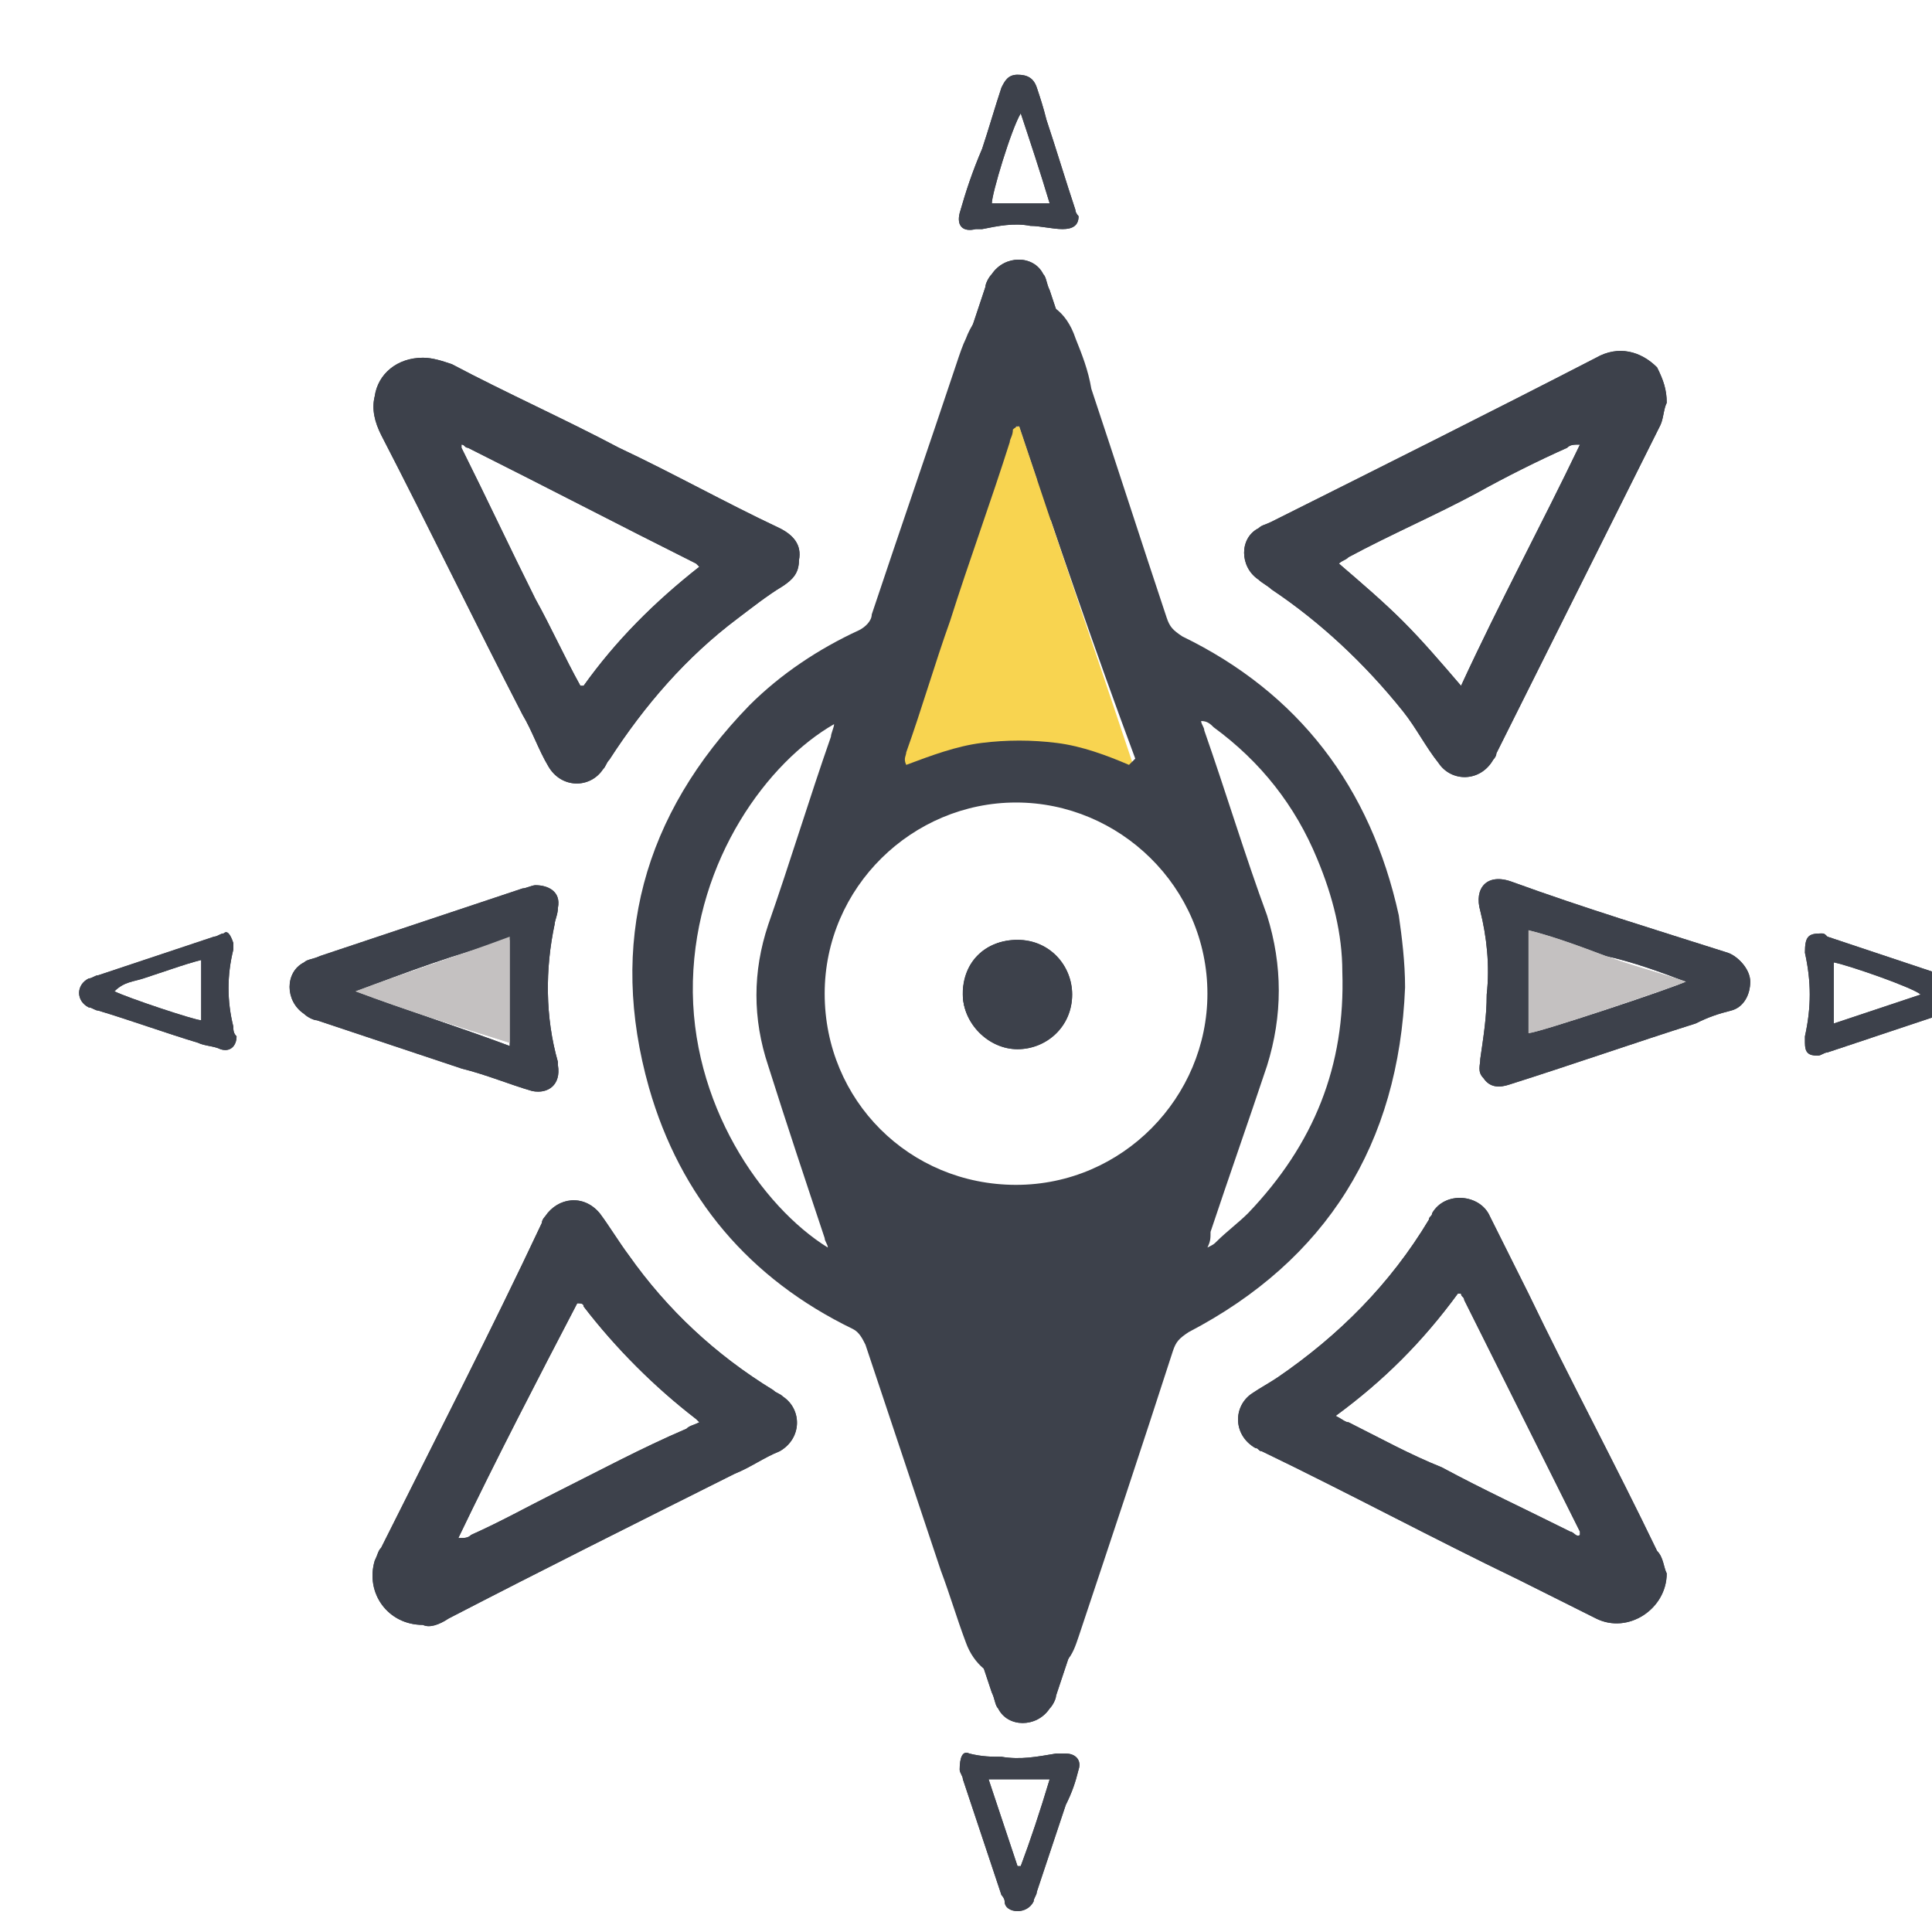 <?xml version="1.0" encoding="UTF-8"?> <svg xmlns="http://www.w3.org/2000/svg" width="167" height="167" viewBox="0 0 167 167" fill="none"><g clip-path="url(#clip0_360_1159)"><g clip-path="url(#clip1_360_1159)"><mask id="mask0_360_1159" style="mask-type:luminance" maskUnits="userSpaceOnUse" x="-604" y="-37" width="811" height="241"><path d="M206.295 -36.631H-603.496V203.841H206.295V-36.631Z" fill="white"></path></mask><g mask="url(#mask0_360_1159)"><path d="M36.56 140.455C33.504 140.455 31.559 137.675 32.393 134.895C32.671 134.339 32.671 134.061 32.948 133.783C37.671 124.331 42.394 115.157 46.839 105.705C46.839 105.427 47.116 105.149 47.116 105.149C48.227 103.481 50.45 103.203 51.839 104.871C52.672 105.983 53.506 107.373 54.339 108.485C57.673 113.211 61.84 117.103 66.84 120.161C67.118 120.439 67.396 120.439 67.674 120.717C69.34 121.829 69.34 124.331 67.396 125.443C66.007 125.999 64.895 126.833 63.507 127.389C55.172 131.559 46.838 135.729 38.782 139.899C37.949 140.455 37.115 140.733 36.56 140.455ZM39.616 132.949C40.171 132.949 40.449 132.949 40.727 132.671C43.227 131.559 45.727 130.169 47.95 129.057C51.839 127.111 55.45 125.165 59.34 123.497C59.617 123.219 59.895 123.219 60.451 122.941C60.173 122.663 60.173 122.663 60.173 122.663C56.562 119.883 53.228 116.547 50.45 112.933C50.45 112.655 50.172 112.655 49.894 112.655C46.561 119.049 42.949 125.999 39.616 132.949Z" fill="#3D414B"></path></g><mask id="mask1_360_1159" style="mask-type:luminance" maskUnits="userSpaceOnUse" x="-604" y="-37" width="811" height="241"><path d="M206.295 -36.631H-603.496V203.841H206.295V-36.631Z" fill="white"></path></mask><g mask="url(#mask1_360_1159)"><path d="M144.07 34.816C143.792 35.372 143.792 36.206 143.514 36.762C138.792 46.214 134.069 55.666 129.346 65.118C129.346 65.396 129.069 65.674 129.069 65.674C127.957 67.62 125.457 67.62 124.346 65.952C123.235 64.562 122.401 62.894 121.29 61.504C117.957 57.334 114.067 53.72 109.9 50.94C109.623 50.662 109.067 50.384 108.789 50.106C107.122 48.994 107.122 46.492 108.789 45.658C109.067 45.38 109.345 45.38 109.9 45.102C119.346 40.376 128.791 35.65 137.958 30.924C139.903 29.812 141.848 30.368 143.237 31.758C143.792 32.87 144.07 33.704 144.07 34.816ZM136.569 38.43C136.014 38.43 135.736 38.43 135.458 38.708C132.958 39.82 130.18 41.21 127.68 42.6C124.068 44.546 120.179 46.214 116.568 48.16C116.29 48.438 116.012 48.438 115.734 48.716C117.679 50.384 119.623 52.052 121.29 53.72C122.957 55.388 124.624 57.334 126.291 59.28C129.624 52.052 133.236 45.38 136.569 38.43Z" fill="#3D414B"></path></g><mask id="mask2_360_1159" style="mask-type:luminance" maskUnits="userSpaceOnUse" x="-604" y="-37" width="811" height="241"><path d="M206.295 -36.631H-603.496V203.841H206.295V-36.631Z" fill="white"></path></mask><g mask="url(#mask2_360_1159)"><path d="M144.069 136.007C144.069 139.065 140.736 141.289 137.958 139.899C135.735 138.787 133.513 137.675 131.291 136.563C123.79 132.949 116.567 129.057 109.066 125.443C108.789 125.443 108.789 125.165 108.511 125.165C106.566 124.053 106.566 121.551 108.233 120.439C109.066 119.883 109.622 119.605 110.455 119.049C115.734 115.435 120.178 110.987 123.512 105.427C123.512 105.149 123.79 105.149 123.79 104.871C124.901 102.925 127.957 103.203 128.79 105.149C129.902 107.373 131.013 109.597 132.124 111.821C135.735 119.327 139.625 126.555 143.236 134.061C143.792 134.617 143.792 135.451 144.069 136.007ZM115.456 122.385C116.011 122.663 116.289 122.941 116.567 122.941C119.345 124.331 121.845 125.721 124.623 126.833C128.235 128.779 131.846 130.447 135.735 132.393C136.013 132.393 136.291 132.949 136.569 132.671C136.569 132.393 136.569 132.393 136.569 132.393C133.235 125.721 129.902 119.049 126.568 112.377C126.568 112.099 126.29 112.099 126.29 111.821C126.29 111.821 126.29 111.821 126.012 111.821C122.956 115.991 119.623 119.327 115.456 122.385Z" fill="#3D414B"></path></g><mask id="mask3_360_1159" style="mask-type:luminance" maskUnits="userSpaceOnUse" x="-604" y="-37" width="811" height="241"><path d="M206.295 -36.631H-603.496V203.841H206.295V-36.631Z" fill="white"></path></mask><g mask="url(#mask3_360_1159)"><path d="M36.557 30.922C37.391 30.922 38.224 31.2 39.057 31.478C43.78 33.98 48.781 36.204 53.503 38.706C58.226 40.93 62.671 43.432 67.393 45.656C68.504 46.212 69.338 47.046 69.06 48.436C69.06 49.548 68.504 50.104 67.671 50.66C66.282 51.494 64.893 52.606 63.782 53.44C59.337 56.776 55.725 60.946 52.67 65.672C52.392 65.95 52.392 66.228 52.114 66.506C51.003 68.174 48.503 68.174 47.392 66.228C46.558 64.838 46.002 63.17 45.169 61.78C41.002 53.718 37.113 45.656 32.946 37.594C32.39 36.482 32.112 35.37 32.39 34.258C32.668 32.312 34.335 30.922 36.557 30.922ZM60.448 48.992C60.17 48.714 60.17 48.714 60.17 48.714C53.503 45.378 47.114 42.042 40.447 38.706C40.169 38.706 40.169 38.428 39.891 38.428V38.706C42.113 43.154 44.058 47.324 46.28 51.772C47.669 54.274 48.781 56.776 50.169 59.278C50.169 59.278 50.169 59.278 50.447 59.278C53.225 55.386 56.559 52.05 60.448 48.992Z" fill="#3D414B"></path></g><mask id="mask4_360_1159" style="mask-type:luminance" maskUnits="userSpaceOnUse" x="-604" y="-37" width="811" height="241"><path d="M206.295 -36.631H-603.496V203.841H206.295V-36.631Z" fill="white"></path></mask><g mask="url(#mask4_360_1159)"><path d="M48.228 78.462C48.228 79.018 47.95 79.574 47.95 79.852C47.117 83.744 47.117 87.914 48.228 91.806V92.084C48.505 93.752 47.394 94.586 46.005 94.308C44.061 93.752 42.116 92.918 39.894 92.362C35.727 90.972 31.56 89.582 27.393 88.192C27.115 88.192 26.559 87.914 26.281 87.636C24.614 86.524 24.614 84.022 26.281 83.188C26.559 82.91 27.115 82.91 27.67 82.632C33.504 80.686 39.338 78.74 45.172 76.794C45.45 76.794 46.005 76.516 46.283 76.516C47.394 76.516 48.505 77.072 48.228 78.462ZM30.726 85.69C35.171 87.358 39.616 88.748 44.061 90.416V81.242C39.616 82.354 35.171 84.022 30.726 85.69Z" fill="#3D414B"></path></g><mask id="mask5_360_1159" style="mask-type:luminance" maskUnits="userSpaceOnUse" x="-604" y="-37" width="811" height="241"><path d="M206.295 -36.631H-603.496V203.841H206.295V-36.631Z" fill="white"></path></mask><g mask="url(#mask5_360_1159)"><path d="M151.289 84.855C151.289 85.967 150.734 87.079 149.623 87.357C148.511 87.635 147.678 87.913 146.567 88.469C141.289 90.137 135.733 92.083 130.454 93.751C129.621 94.029 128.788 94.029 128.232 93.195C127.676 92.639 127.954 92.083 127.954 91.527C128.232 89.581 128.51 87.913 128.51 85.967C128.788 83.465 128.51 80.963 127.954 78.739C127.398 76.793 128.51 75.403 130.732 76.237C136.844 78.461 143.233 80.407 149.345 82.353C150.178 82.631 151.289 83.743 151.289 84.855ZM132.121 89.303C132.955 89.303 144.622 85.411 145.733 84.855C143.511 84.021 141.289 83.187 138.788 82.631C136.566 81.797 134.344 80.963 132.121 80.407V89.303Z" fill="#3D414B"></path></g><mask id="mask6_360_1159" style="mask-type:luminance" maskUnits="userSpaceOnUse" x="-604" y="-37" width="811" height="241"><path d="M206.295 -36.631H-603.496V203.841H206.295V-36.631Z" fill="white"></path></mask><g mask="url(#mask6_360_1159)"><path d="M20.17 81.518C20.17 81.518 20.17 81.796 20.17 82.074C19.615 84.298 19.615 86.522 20.17 88.746C20.17 89.024 20.17 89.302 20.448 89.58C20.448 90.414 19.893 90.97 19.059 90.692C18.504 90.414 17.67 90.414 17.115 90.136C14.337 89.302 11.281 88.19 8.503 87.356C8.225 87.356 7.947 87.078 7.669 87.078C6.558 86.522 6.558 85.132 7.669 84.576C7.947 84.576 8.225 84.298 8.503 84.298C11.836 83.186 15.17 82.074 18.504 80.962C18.781 80.962 19.059 80.684 19.337 80.684C19.615 80.406 19.893 80.684 20.17 81.518ZM17.67 82.908C16.559 83.186 15.726 83.464 14.892 83.742C14.059 84.02 13.225 84.298 12.392 84.576C11.559 84.854 10.725 84.854 9.892 85.688C11.003 86.244 16.837 88.19 17.392 88.19V82.908H17.67Z" fill="#3D414B"></path></g><mask id="mask7_360_1159" style="mask-type:luminance" maskUnits="userSpaceOnUse" x="-604" y="-37" width="811" height="241"><path d="M206.295 -36.631H-603.496V203.841H206.295V-36.631Z" fill="white"></path></mask><g mask="url(#mask7_360_1159)"><path d="M157.405 80.686C157.682 80.686 157.682 80.686 157.96 80.963C161.294 82.076 164.627 83.188 167.961 84.3C168.794 84.578 169.35 84.856 169.628 85.968C169.628 86.802 169.072 87.358 167.961 87.636C164.627 88.748 161.294 89.86 157.96 90.972C157.682 90.972 157.405 91.25 157.127 91.25C156.293 91.25 156.016 90.972 156.016 90.138C156.016 89.86 156.016 89.86 156.016 89.582C156.571 87.08 156.571 84.856 156.016 82.354C156.016 80.963 156.293 80.686 157.405 80.686ZM158.516 83.188V88.47C161.016 87.636 163.516 86.802 166.016 85.968C165.461 85.412 159.905 83.466 158.516 83.188Z" fill="#3D414B"></path></g><mask id="mask8_360_1159" style="mask-type:luminance" maskUnits="userSpaceOnUse" x="-604" y="-37" width="811" height="241"><path d="M206.295 -36.631H-603.496V203.841H206.295V-36.631Z" fill="white"></path></mask><g mask="url(#mask8_360_1159)"><path d="M83.787 151.575C84.898 151.853 85.731 151.853 86.565 151.853C88.231 152.131 89.62 151.853 91.287 151.575C91.565 151.575 91.843 151.575 92.121 151.575C92.954 151.575 93.51 152.131 93.232 152.965C92.954 154.077 92.676 154.911 92.121 156.023C91.287 158.525 90.454 161.027 89.62 163.529C89.62 163.807 89.343 164.085 89.343 164.363C89.065 164.919 88.509 165.197 87.954 165.197C87.398 165.197 86.842 164.919 86.842 164.363C86.842 164.085 86.565 163.807 86.565 163.807C85.453 160.471 84.342 157.135 83.231 153.799C83.231 153.521 82.953 153.243 82.953 152.965C82.953 151.853 83.231 151.297 83.787 151.575ZM90.732 153.799H85.453C86.287 156.301 87.12 158.803 87.954 161.305H88.231C89.065 159.081 89.898 156.579 90.732 153.799Z" fill="#3D414B"></path></g><mask id="mask9_360_1159" style="mask-type:luminance" maskUnits="userSpaceOnUse" x="-604" y="-37" width="811" height="241"><path d="M206.295 -36.631H-603.496V203.841H206.295V-36.631Z" fill="white"></path></mask><g mask="url(#mask9_360_1159)"><path d="M93.232 18.691C93.232 19.525 92.677 19.803 91.843 19.803C91.01 19.803 89.899 19.525 89.065 19.525C87.676 19.247 86.287 19.525 84.898 19.803C84.62 19.803 84.62 19.803 84.343 19.803C83.231 20.081 82.676 19.525 82.954 18.413C83.509 16.467 84.065 14.799 84.898 12.853C85.454 11.185 86.009 9.239 86.565 7.571C86.843 7.015 87.121 6.459 87.954 6.459C88.787 6.459 89.343 6.737 89.621 7.571C89.899 8.405 90.176 9.239 90.454 10.351C91.288 12.853 92.121 15.633 92.954 18.135C92.954 18.413 93.232 18.691 93.232 18.691ZM88.232 9.795C87.398 11.185 85.732 16.745 85.732 17.579H90.732C89.899 14.799 89.065 12.297 88.232 9.795Z" fill="#3D414B"></path></g><mask id="mask10_360_1159" style="mask-type:luminance" maskUnits="userSpaceOnUse" x="-604" y="-37" width="811" height="241"><path d="M206.295 -36.631H-603.496V203.841H206.295V-36.631Z" fill="white"></path></mask><g mask="url(#mask10_360_1159)"><path d="M30.727 85.689C35.171 84.021 39.616 82.631 44.061 80.963V90.137C39.616 88.747 35.171 87.357 30.727 85.689Z" fill="#C4C1C1"></path></g><mask id="mask11_360_1159" style="mask-type:luminance" maskUnits="userSpaceOnUse" x="-604" y="-37" width="811" height="241"><path d="M206.295 -36.631H-603.496V203.841H206.295V-36.631Z" fill="white"></path></mask><g mask="url(#mask11_360_1159)"><path d="M94.899 45.657C94.343 45.657 93.788 45.379 93.51 45.379C89.621 44.544 85.454 44.544 81.565 45.657H81.287C79.62 45.934 78.787 44.822 79.064 43.432C79.62 41.486 80.453 39.541 81.009 37.316C82.398 33.146 83.787 28.976 85.176 24.806C85.176 24.528 85.454 23.972 85.732 23.694C86.843 22.026 89.343 22.026 90.176 23.694C90.454 23.972 90.454 24.528 90.732 25.084C92.677 30.922 94.621 36.761 96.566 42.599C96.566 42.877 96.844 43.432 96.844 43.711C96.844 44.822 96.01 45.657 94.899 45.657ZM87.676 28.142C86.009 32.59 84.62 37.038 82.954 41.486H92.121C91.01 37.038 89.343 32.59 87.676 28.142Z" fill="#3D414B"></path></g><mask id="mask12_360_1159" style="mask-type:luminance" maskUnits="userSpaceOnUse" x="-604" y="-37" width="811" height="241"><path d="M206.295 -36.631H-603.496V203.841H206.295V-36.631Z" fill="white"></path></mask><g mask="url(#mask12_360_1159)"><path d="M87.676 28.143C89.343 32.591 90.732 37.039 92.398 41.487H82.953C84.62 37.039 86.009 32.591 87.676 28.143Z" fill="#C4C1C1"></path></g><mask id="mask13_360_1159" style="mask-type:luminance" maskUnits="userSpaceOnUse" x="-604" y="-37" width="811" height="241"><path d="M206.295 -36.631H-603.496V203.841H206.295V-36.631Z" fill="white"></path></mask><g mask="url(#mask13_360_1159)"><path d="M81.56 125.723C82.116 125.723 82.671 126.001 82.949 126.001C86.839 126.835 91.006 126.835 94.895 125.723H95.173C96.839 125.445 97.673 126.557 97.395 127.947C96.839 129.893 96.006 131.839 95.45 134.063C94.061 138.233 92.672 142.403 91.283 146.573C91.283 146.851 91.006 147.407 90.728 147.685C89.617 149.353 87.116 149.353 86.283 147.685C86.005 147.407 86.005 146.851 85.727 146.295C83.783 140.457 81.838 134.619 79.894 128.781C79.894 128.503 79.616 127.947 79.616 127.669C79.338 126.557 80.171 125.723 81.56 125.723ZM88.505 143.237C90.172 138.789 91.561 134.341 93.228 129.893H84.061C85.45 134.341 86.839 138.789 88.505 143.237Z" fill="#3D414B"></path></g><mask id="mask14_360_1159" style="mask-type:luminance" maskUnits="userSpaceOnUse" x="-604" y="-37" width="811" height="241"><path d="M206.295 -36.631H-603.496V203.841H206.295V-36.631Z" fill="white"></path></mask><g mask="url(#mask14_360_1159)"><path d="M88.508 143.235C86.841 138.787 85.452 134.339 83.785 129.891H92.953C91.841 134.339 90.175 138.787 88.508 143.235Z" fill="#C4C1C1"></path></g><mask id="mask15_360_1159" style="mask-type:luminance" maskUnits="userSpaceOnUse" x="-604" y="-37" width="811" height="241"><path d="M206.295 -36.631H-603.496V203.841H206.295V-36.631Z" fill="white"></path></mask><g mask="url(#mask15_360_1159)"><path d="M132.121 89.302V80.406C134.344 80.962 136.566 81.796 138.788 82.63C141.011 83.464 143.233 84.02 145.733 84.854C144.344 85.41 132.954 89.302 132.121 89.302Z" fill="#C4C1C1"></path></g><mask id="mask16_360_1159" style="mask-type:luminance" maskUnits="userSpaceOnUse" x="-604" y="-37" width="811" height="241"><path d="M206.295 -36.631H-603.496V203.841H206.295V-36.631Z" fill="white"></path></mask><g mask="url(#mask16_360_1159)"><path d="M83.231 85.966C83.231 83.186 85.175 81.24 87.953 81.24C90.731 81.24 92.676 83.464 92.676 85.966C92.676 88.746 90.453 90.692 87.953 90.692C85.453 90.692 83.231 88.468 83.231 85.966Z" fill="#3D414B"></path></g></g></g><g clip-path="url(#clip2_360_1159)"><g clip-path="url(#clip3_360_1159)"><mask id="mask17_360_1159" style="mask-type:luminance" maskUnits="userSpaceOnUse" x="-604" y="-37" width="811" height="241"><path d="M206.295 -36.631H-603.496V203.841H206.295V-36.631Z" fill="white"></path></mask><g mask="url(#mask17_360_1159)"><path d="M36.56 140.455C33.504 140.455 31.559 137.675 32.393 134.895C32.671 134.339 32.671 134.061 32.948 133.783C37.671 124.331 42.394 115.157 46.839 105.705C46.839 105.427 47.116 105.149 47.116 105.149C48.227 103.481 50.45 103.203 51.839 104.871C52.672 105.983 53.506 107.373 54.339 108.485C57.673 113.211 61.84 117.103 66.84 120.161C67.118 120.439 67.396 120.439 67.674 120.717C69.34 121.829 69.34 124.331 67.396 125.443C66.007 125.999 64.895 126.833 63.507 127.389C55.172 131.559 46.838 135.729 38.782 139.899C37.949 140.455 37.115 140.733 36.56 140.455ZM39.616 132.949C40.171 132.949 40.449 132.949 40.727 132.671C43.227 131.559 45.727 130.169 47.95 129.057C51.839 127.111 55.45 125.165 59.34 123.497C59.617 123.219 59.895 123.219 60.451 122.941C60.173 122.663 60.173 122.663 60.173 122.663C56.562 119.883 53.228 116.547 50.45 112.933C50.45 112.655 50.172 112.655 49.894 112.655C46.561 119.049 42.949 125.999 39.616 132.949Z" fill="#3D414B"></path></g><mask id="mask18_360_1159" style="mask-type:luminance" maskUnits="userSpaceOnUse" x="-604" y="-37" width="811" height="241"><path d="M206.295 -36.631H-603.496V203.841H206.295V-36.631Z" fill="white"></path></mask><g mask="url(#mask18_360_1159)"><path d="M144.07 34.816C143.792 35.372 143.792 36.206 143.514 36.762C138.792 46.214 134.069 55.666 129.346 65.118C129.346 65.396 129.069 65.674 129.069 65.674C127.957 67.62 125.457 67.62 124.346 65.952C123.235 64.562 122.401 62.894 121.29 61.504C117.957 57.334 114.067 53.72 109.9 50.94C109.623 50.662 109.067 50.384 108.789 50.106C107.122 48.994 107.122 46.492 108.789 45.658C109.067 45.38 109.345 45.38 109.9 45.102C119.346 40.376 128.791 35.65 137.958 30.924C139.903 29.812 141.848 30.368 143.237 31.758C143.792 32.87 144.07 33.704 144.07 34.816ZM136.569 38.43C136.014 38.43 135.736 38.43 135.458 38.708C132.958 39.82 130.18 41.21 127.68 42.6C124.068 44.546 120.179 46.214 116.568 48.16C116.29 48.438 116.012 48.438 115.734 48.716C117.679 50.384 119.623 52.052 121.29 53.72C122.957 55.388 124.624 57.334 126.291 59.28C129.624 52.052 133.236 45.38 136.569 38.43Z" fill="#3D414B"></path></g><mask id="mask19_360_1159" style="mask-type:luminance" maskUnits="userSpaceOnUse" x="-604" y="-37" width="811" height="241"><path d="M206.295 -36.631H-603.496V203.841H206.295V-36.631Z" fill="white"></path></mask><g mask="url(#mask19_360_1159)"><path d="M144.069 136.007C144.069 139.065 140.736 141.289 137.958 139.899C135.735 138.787 133.513 137.675 131.291 136.563C123.79 132.949 116.567 129.057 109.066 125.443C108.789 125.443 108.789 125.165 108.511 125.165C106.566 124.053 106.566 121.551 108.233 120.439C109.066 119.883 109.622 119.605 110.455 119.049C115.734 115.435 120.178 110.987 123.512 105.427C123.512 105.149 123.79 105.149 123.79 104.871C124.901 102.925 127.957 103.203 128.79 105.149C129.902 107.373 131.013 109.597 132.124 111.821C135.735 119.327 139.625 126.555 143.236 134.061C143.792 134.617 143.792 135.451 144.069 136.007ZM115.456 122.385C116.011 122.663 116.289 122.941 116.567 122.941C119.345 124.331 121.845 125.721 124.623 126.833C128.235 128.779 131.846 130.447 135.735 132.393C136.013 132.393 136.291 132.949 136.569 132.671C136.569 132.393 136.569 132.393 136.569 132.393C133.235 125.721 129.902 119.049 126.568 112.377C126.568 112.099 126.29 112.099 126.29 111.821C126.29 111.821 126.29 111.821 126.012 111.821C122.956 115.991 119.623 119.327 115.456 122.385Z" fill="#3D414B"></path></g><mask id="mask20_360_1159" style="mask-type:luminance" maskUnits="userSpaceOnUse" x="-604" y="-37" width="811" height="241"><path d="M206.295 -36.631H-603.496V203.841H206.295V-36.631Z" fill="white"></path></mask><g mask="url(#mask20_360_1159)"><path d="M36.557 30.922C37.391 30.922 38.224 31.2 39.057 31.478C43.78 33.98 48.781 36.204 53.503 38.706C58.226 40.93 62.671 43.432 67.393 45.656C68.504 46.212 69.338 47.046 69.06 48.436C69.06 49.548 68.504 50.104 67.671 50.66C66.282 51.494 64.893 52.606 63.782 53.44C59.337 56.776 55.725 60.946 52.67 65.672C52.392 65.95 52.392 66.228 52.114 66.506C51.003 68.174 48.503 68.174 47.392 66.228C46.558 64.838 46.002 63.17 45.169 61.78C41.002 53.718 37.113 45.656 32.946 37.594C32.39 36.482 32.112 35.37 32.39 34.258C32.668 32.312 34.335 30.922 36.557 30.922ZM60.448 48.992C60.17 48.714 60.17 48.714 60.17 48.714C53.503 45.378 47.114 42.042 40.447 38.706C40.169 38.706 40.169 38.428 39.891 38.428V38.706C42.113 43.154 44.058 47.324 46.28 51.772C47.669 54.274 48.781 56.776 50.169 59.278C50.169 59.278 50.169 59.278 50.447 59.278C53.225 55.386 56.559 52.05 60.448 48.992Z" fill="#3D414B"></path></g><mask id="mask21_360_1159" style="mask-type:luminance" maskUnits="userSpaceOnUse" x="-604" y="-37" width="811" height="241"><path d="M206.295 -36.631H-603.496V203.841H206.295V-36.631Z" fill="white"></path></mask><g mask="url(#mask21_360_1159)"><path d="M48.228 78.462C48.228 79.018 47.95 79.574 47.95 79.852C47.117 83.744 47.117 87.914 48.228 91.806V92.084C48.505 93.752 47.394 94.586 46.005 94.308C44.061 93.752 42.116 92.918 39.894 92.362C35.727 90.972 31.56 89.582 27.393 88.192C27.115 88.192 26.559 87.914 26.281 87.636C24.614 86.524 24.614 84.022 26.281 83.188C26.559 82.91 27.115 82.91 27.67 82.632C33.504 80.686 39.338 78.74 45.172 76.794C45.45 76.794 46.005 76.516 46.283 76.516C47.394 76.516 48.505 77.072 48.228 78.462ZM30.726 85.69C35.171 87.358 39.616 88.748 44.061 90.416V81.242C39.616 82.354 35.171 84.022 30.726 85.69Z" fill="#3D414B"></path></g><mask id="mask22_360_1159" style="mask-type:luminance" maskUnits="userSpaceOnUse" x="-604" y="-37" width="811" height="241"><path d="M206.295 -36.631H-603.496V203.841H206.295V-36.631Z" fill="white"></path></mask><g mask="url(#mask22_360_1159)"><path d="M151.289 84.855C151.289 85.967 150.734 87.079 149.623 87.357C148.511 87.635 147.678 87.913 146.567 88.469C141.289 90.137 135.733 92.083 130.454 93.751C129.621 94.029 128.788 94.029 128.232 93.195C127.676 92.639 127.954 92.083 127.954 91.527C128.232 89.581 128.51 87.913 128.51 85.967C128.788 83.465 128.51 80.963 127.954 78.739C127.398 76.793 128.51 75.403 130.732 76.237C136.844 78.461 143.233 80.407 149.345 82.353C150.178 82.631 151.289 83.743 151.289 84.855ZM132.121 89.303C132.955 89.303 144.622 85.411 145.733 84.855C143.511 84.021 141.289 83.187 138.788 82.631C136.566 81.797 134.344 80.963 132.121 80.407V89.303Z" fill="#3D414B"></path></g><mask id="mask23_360_1159" style="mask-type:luminance" maskUnits="userSpaceOnUse" x="-604" y="-37" width="811" height="241"><path d="M206.295 -36.631H-603.496V203.841H206.295V-36.631Z" fill="white"></path></mask><g mask="url(#mask23_360_1159)"><path d="M20.17 81.518C20.17 81.518 20.17 81.796 20.17 82.074C19.615 84.298 19.615 86.522 20.17 88.746C20.17 89.024 20.17 89.302 20.448 89.58C20.448 90.414 19.893 90.97 19.059 90.692C18.504 90.414 17.67 90.414 17.115 90.136C14.337 89.302 11.281 88.19 8.503 87.356C8.225 87.356 7.947 87.078 7.669 87.078C6.558 86.522 6.558 85.132 7.669 84.576C7.947 84.576 8.225 84.298 8.503 84.298C11.836 83.186 15.17 82.074 18.504 80.962C18.781 80.962 19.059 80.684 19.337 80.684C19.615 80.406 19.893 80.684 20.17 81.518ZM17.67 82.908C16.559 83.186 15.726 83.464 14.892 83.742C14.059 84.02 13.225 84.298 12.392 84.576C11.559 84.854 10.725 84.854 9.892 85.688C11.003 86.244 16.837 88.19 17.392 88.19V82.908H17.67Z" fill="#3D414B"></path></g><mask id="mask24_360_1159" style="mask-type:luminance" maskUnits="userSpaceOnUse" x="-604" y="-37" width="811" height="241"><path d="M206.295 -36.631H-603.496V203.841H206.295V-36.631Z" fill="white"></path></mask><g mask="url(#mask24_360_1159)"><path d="M157.405 80.686C157.682 80.686 157.682 80.686 157.96 80.963C161.294 82.076 164.627 83.188 167.961 84.3C168.794 84.578 169.35 84.856 169.628 85.968C169.628 86.802 169.072 87.358 167.961 87.636C164.627 88.748 161.294 89.86 157.96 90.972C157.682 90.972 157.405 91.25 157.127 91.25C156.293 91.25 156.016 90.972 156.016 90.138C156.016 89.86 156.016 89.86 156.016 89.582C156.571 87.08 156.571 84.856 156.016 82.354C156.016 80.963 156.293 80.686 157.405 80.686ZM158.516 83.188V88.47C161.016 87.636 163.516 86.802 166.016 85.968C165.461 85.412 159.905 83.466 158.516 83.188Z" fill="#3D414B"></path></g><mask id="mask25_360_1159" style="mask-type:luminance" maskUnits="userSpaceOnUse" x="-604" y="-37" width="811" height="241"><path d="M206.295 -36.631H-603.496V203.841H206.295V-36.631Z" fill="white"></path></mask><g mask="url(#mask25_360_1159)"><path d="M83.787 151.575C84.898 151.853 85.731 151.853 86.565 151.853C88.231 152.131 89.62 151.853 91.287 151.575C91.565 151.575 91.843 151.575 92.121 151.575C92.954 151.575 93.51 152.131 93.232 152.965C92.954 154.077 92.676 154.911 92.121 156.023C91.287 158.525 90.454 161.027 89.62 163.529C89.62 163.807 89.343 164.085 89.343 164.363C89.065 164.919 88.509 165.197 87.954 165.197C87.398 165.197 86.842 164.919 86.842 164.363C86.842 164.085 86.565 163.807 86.565 163.807C85.453 160.471 84.342 157.135 83.231 153.799C83.231 153.521 82.953 153.243 82.953 152.965C82.953 151.853 83.231 151.297 83.787 151.575ZM90.732 153.799H85.453C86.287 156.301 87.12 158.803 87.954 161.305H88.231C89.065 159.081 89.898 156.579 90.732 153.799Z" fill="#3D414B"></path></g><mask id="mask26_360_1159" style="mask-type:luminance" maskUnits="userSpaceOnUse" x="-604" y="-37" width="811" height="241"><path d="M206.295 -36.631H-603.496V203.841H206.295V-36.631Z" fill="white"></path></mask><g mask="url(#mask26_360_1159)"><path d="M93.232 18.691C93.232 19.525 92.677 19.803 91.843 19.803C91.01 19.803 89.899 19.525 89.065 19.525C87.676 19.247 86.287 19.525 84.898 19.803C84.62 19.803 84.62 19.803 84.343 19.803C83.231 20.081 82.676 19.525 82.954 18.413C83.509 16.467 84.065 14.799 84.898 12.853C85.454 11.185 86.009 9.239 86.565 7.571C86.843 7.015 87.121 6.459 87.954 6.459C88.787 6.459 89.343 6.737 89.621 7.571C89.899 8.405 90.176 9.239 90.454 10.351C91.288 12.853 92.121 15.633 92.954 18.135C92.954 18.413 93.232 18.691 93.232 18.691ZM88.232 9.795C87.398 11.185 85.732 16.745 85.732 17.579H90.732C89.899 14.799 89.065 12.297 88.232 9.795Z" fill="#3D414B"></path></g><mask id="mask27_360_1159" style="mask-type:luminance" maskUnits="userSpaceOnUse" x="-604" y="-37" width="811" height="241"><path d="M206.295 -36.631H-603.496V203.841H206.295V-36.631Z" fill="white"></path></mask><g mask="url(#mask27_360_1159)"><path d="M30.727 85.689C35.171 84.021 39.616 82.631 44.061 80.963V90.137C39.616 88.747 35.171 87.357 30.727 85.689Z" fill="#C4C1C1"></path></g><mask id="mask28_360_1159" style="mask-type:luminance" maskUnits="userSpaceOnUse" x="-604" y="-37" width="811" height="241"><path d="M206.295 -36.631H-603.496V203.841H206.295V-36.631Z" fill="white"></path></mask><g mask="url(#mask28_360_1159)"><path d="M94.899 45.657C94.343 45.657 93.788 45.379 93.51 45.379C89.621 44.544 85.454 44.544 81.565 45.657H81.287C79.62 45.934 78.787 44.822 79.064 43.432C79.62 41.486 80.453 39.541 81.009 37.316C82.398 33.146 83.787 28.976 85.176 24.806C85.176 24.528 85.454 23.972 85.732 23.694C86.843 22.026 89.343 22.026 90.176 23.694C90.454 23.972 90.454 24.528 90.732 25.084C92.677 30.922 94.621 36.761 96.566 42.599C96.566 42.877 96.844 43.432 96.844 43.711C96.844 44.822 96.01 45.657 94.899 45.657ZM87.676 28.142C86.009 32.59 84.62 37.038 82.954 41.486H92.121C91.01 37.038 89.343 32.59 87.676 28.142Z" fill="#3D414B"></path></g><mask id="mask29_360_1159" style="mask-type:luminance" maskUnits="userSpaceOnUse" x="-604" y="-37" width="811" height="241"><path d="M206.295 -36.631H-603.496V203.841H206.295V-36.631Z" fill="white"></path></mask><g mask="url(#mask29_360_1159)"><path d="M87.676 28.143C89.343 32.591 90.732 37.039 92.398 41.487H82.953C84.62 37.039 86.009 32.591 87.676 28.143Z" fill="#C4C1C1"></path></g><mask id="mask30_360_1159" style="mask-type:luminance" maskUnits="userSpaceOnUse" x="-604" y="-37" width="811" height="241"><path d="M206.295 -36.631H-603.496V203.841H206.295V-36.631Z" fill="white"></path></mask><g mask="url(#mask30_360_1159)"><path d="M81.56 125.723C82.116 125.723 82.671 126.001 82.949 126.001C86.839 126.835 91.006 126.835 94.895 125.723H95.173C96.839 125.445 97.673 126.557 97.395 127.947C96.839 129.893 96.006 131.839 95.45 134.063C94.061 138.233 92.672 142.403 91.283 146.573C91.283 146.851 91.006 147.407 90.728 147.685C89.617 149.353 87.116 149.353 86.283 147.685C86.005 147.407 86.005 146.851 85.727 146.295C83.783 140.457 81.838 134.619 79.894 128.781C79.894 128.503 79.616 127.947 79.616 127.669C79.338 126.557 80.171 125.723 81.56 125.723ZM88.505 143.237C90.172 138.789 91.561 134.341 93.228 129.893H84.061C85.45 134.341 86.839 138.789 88.505 143.237Z" fill="#3D414B"></path></g><mask id="mask31_360_1159" style="mask-type:luminance" maskUnits="userSpaceOnUse" x="-604" y="-37" width="811" height="241"><path d="M206.295 -36.631H-603.496V203.841H206.295V-36.631Z" fill="white"></path></mask><g mask="url(#mask31_360_1159)"><path d="M88.508 143.235C86.841 138.787 85.452 134.339 83.785 129.891H92.953C91.841 134.339 90.175 138.787 88.508 143.235Z" fill="#C4C1C1"></path></g><mask id="mask32_360_1159" style="mask-type:luminance" maskUnits="userSpaceOnUse" x="-604" y="-37" width="811" height="241"><path d="M206.295 -36.631H-603.496V203.841H206.295V-36.631Z" fill="white"></path></mask><g mask="url(#mask32_360_1159)"><path d="M132.121 89.302V80.406C134.344 80.962 136.566 81.796 138.788 82.63C141.011 83.464 143.233 84.02 145.733 84.854C144.344 85.41 132.954 89.302 132.121 89.302Z" fill="#C4C1C1"></path></g><mask id="mask33_360_1159" style="mask-type:luminance" maskUnits="userSpaceOnUse" x="-604" y="-37" width="811" height="241"><path d="M206.295 -36.631H-603.496V203.841H206.295V-36.631Z" fill="white"></path></mask><g mask="url(#mask33_360_1159)"><path d="M83.231 85.966C83.231 83.186 85.175 81.24 87.953 81.24C90.731 81.24 92.676 83.464 92.676 85.966C92.676 88.746 90.453 90.692 87.953 90.692C85.453 90.692 83.231 88.468 83.231 85.966Z" fill="#3D414B"></path></g><g clip-path="url(#clip4_360_1159)"><mask id="mask34_360_1159" style="mask-type:luminance" maskUnits="userSpaceOnUse" x="-437" y="-36" width="792" height="236"><path d="M354.127 -35.203H-436.367V199.129H354.127V-35.203Z" fill="white"></path></mask><g mask="url(#mask34_360_1159)"><path d="M121.453 85.351C120.91 98.896 114.673 108.92 102.741 115.15C101.927 115.692 101.656 115.963 101.385 116.776C98.673 125.174 95.962 133.301 93.25 141.428C92.978 142.241 92.707 143.053 92.165 143.595C89.453 146.575 84.843 145.762 83.487 141.97C82.674 139.803 82.131 137.906 81.318 135.739C79.148 129.237 76.979 122.736 74.809 116.234C74.538 115.692 74.267 115.15 73.725 114.879C64.776 110.545 58.81 103.501 56.098 94.02C52.572 81.558 55.555 70.451 64.776 60.969C67.487 58.261 70.742 56.093 74.267 54.468C74.809 54.197 75.352 53.655 75.352 53.113C77.792 45.799 80.233 38.755 82.674 31.441C82.945 30.628 83.216 29.816 83.487 29.274C84.301 27.107 85.928 25.752 88.097 25.752C90.538 25.752 92.165 26.836 92.978 29.274C93.521 30.628 94.063 31.983 94.334 33.608C96.504 40.11 98.673 46.883 100.843 53.384C101.114 54.197 101.385 54.468 102.199 55.01C112.232 59.886 118.47 68.013 120.91 79.12C121.181 81.016 121.453 83.184 121.453 85.351ZM71.284 85.893C71.284 95.103 78.606 102.418 87.826 102.418C97.046 102.418 104.368 94.832 104.368 85.893C104.368 76.682 96.775 69.368 87.826 69.368C78.877 69.368 71.284 76.682 71.284 85.893ZM88.097 36.859H87.826C87.826 37.13 87.555 37.401 87.555 37.943C85.928 43.09 84.029 48.237 82.402 53.384C81.046 57.177 79.962 60.969 78.606 64.762C78.606 65.033 78.335 65.304 78.606 65.846C80.775 65.033 82.674 64.22 85.114 63.949C87.284 63.678 89.453 63.678 91.623 63.949C93.792 64.22 95.962 65.033 97.86 65.846C97.86 65.846 97.86 65.846 98.131 65.575C94.606 56.093 91.351 46.612 88.097 36.859ZM71.555 107.836C71.555 107.565 71.284 107.294 71.284 107.023C69.657 102.147 68.03 97.271 66.403 92.124C65.047 88.06 65.047 83.996 66.403 79.933C68.301 74.515 69.928 69.097 71.826 63.678C71.826 63.408 72.097 62.866 72.097 62.595C66.403 65.846 60.166 74.244 59.894 84.809C59.623 95.374 65.86 104.314 71.555 107.836ZM104.368 107.836C104.91 107.565 104.91 107.565 105.182 107.294C105.995 106.481 107.08 105.669 107.893 104.856C113.588 98.896 116.3 92.124 116.029 83.996C116.029 80.746 115.215 77.495 113.859 74.244C111.961 69.638 108.978 65.846 104.91 62.866C104.639 62.595 104.368 62.324 103.826 62.324C103.826 62.595 104.097 62.866 104.097 63.137C105.995 68.555 107.622 73.973 109.521 79.12C110.876 83.454 110.876 87.789 109.521 92.124C107.893 97 106.266 101.605 104.639 106.481C104.639 107.023 104.639 107.294 104.368 107.836Z" fill="#3D414B"></path></g><mask id="mask35_360_1159" style="mask-type:luminance" maskUnits="userSpaceOnUse" x="-437" y="-36" width="792" height="236"><path d="M354.127 -35.203H-436.367V199.129H354.127V-35.203Z" fill="white"></path></mask><g mask="url(#mask35_360_1159)"><path d="M88.098 36.857C91.352 46.61 94.606 56.092 97.86 65.844C97.86 65.844 97.86 65.844 97.589 66.115C95.691 65.302 93.522 64.49 91.352 64.219C89.183 63.948 87.013 63.948 84.844 64.219C82.674 64.49 80.505 65.302 78.335 66.115C78.064 65.573 78.335 65.302 78.335 65.031C79.691 61.239 80.776 57.446 82.132 53.654C83.759 48.506 85.657 43.359 87.284 38.212C87.284 37.941 87.555 37.67 87.555 37.128C87.827 36.857 88.098 36.857 88.098 36.857Z" fill="#F8D450"></path></g><mask id="mask36_360_1159" style="mask-type:luminance" maskUnits="userSpaceOnUse" x="-437" y="-36" width="792" height="236"><path d="M354.127 -35.203H-436.367V199.129H354.127V-35.203Z" fill="white"></path></mask><g mask="url(#mask36_360_1159)"><path d="M83.219 85.892C83.219 83.183 85.117 81.287 87.829 81.287C90.541 81.287 92.439 83.454 92.439 85.892C92.439 88.602 90.269 90.498 87.829 90.498C85.388 90.498 83.219 88.331 83.219 85.892Z" fill="#3D414B"></path></g></g></g></g><defs><clipPath id="clip0_360_1159"><rect width="167" height="167" fill="white"></rect></clipPath><clipPath id="clip1_360_1159"><rect width="214.48" height="240.472" fill="white" transform="translate(-23.742 -36.635)"></rect></clipPath><clipPath id="clip2_360_1159"><rect width="167" height="167" fill="white"></rect></clipPath><clipPath id="clip3_360_1159"><rect width="214.48" height="240.472" fill="white" transform="translate(-23.742 -36.635)"></rect></clipPath><clipPath id="clip4_360_1159"><rect width="95.575" height="234.332" fill="white" transform="translate(38.473 -35.201)"></rect></clipPath></defs></svg> 